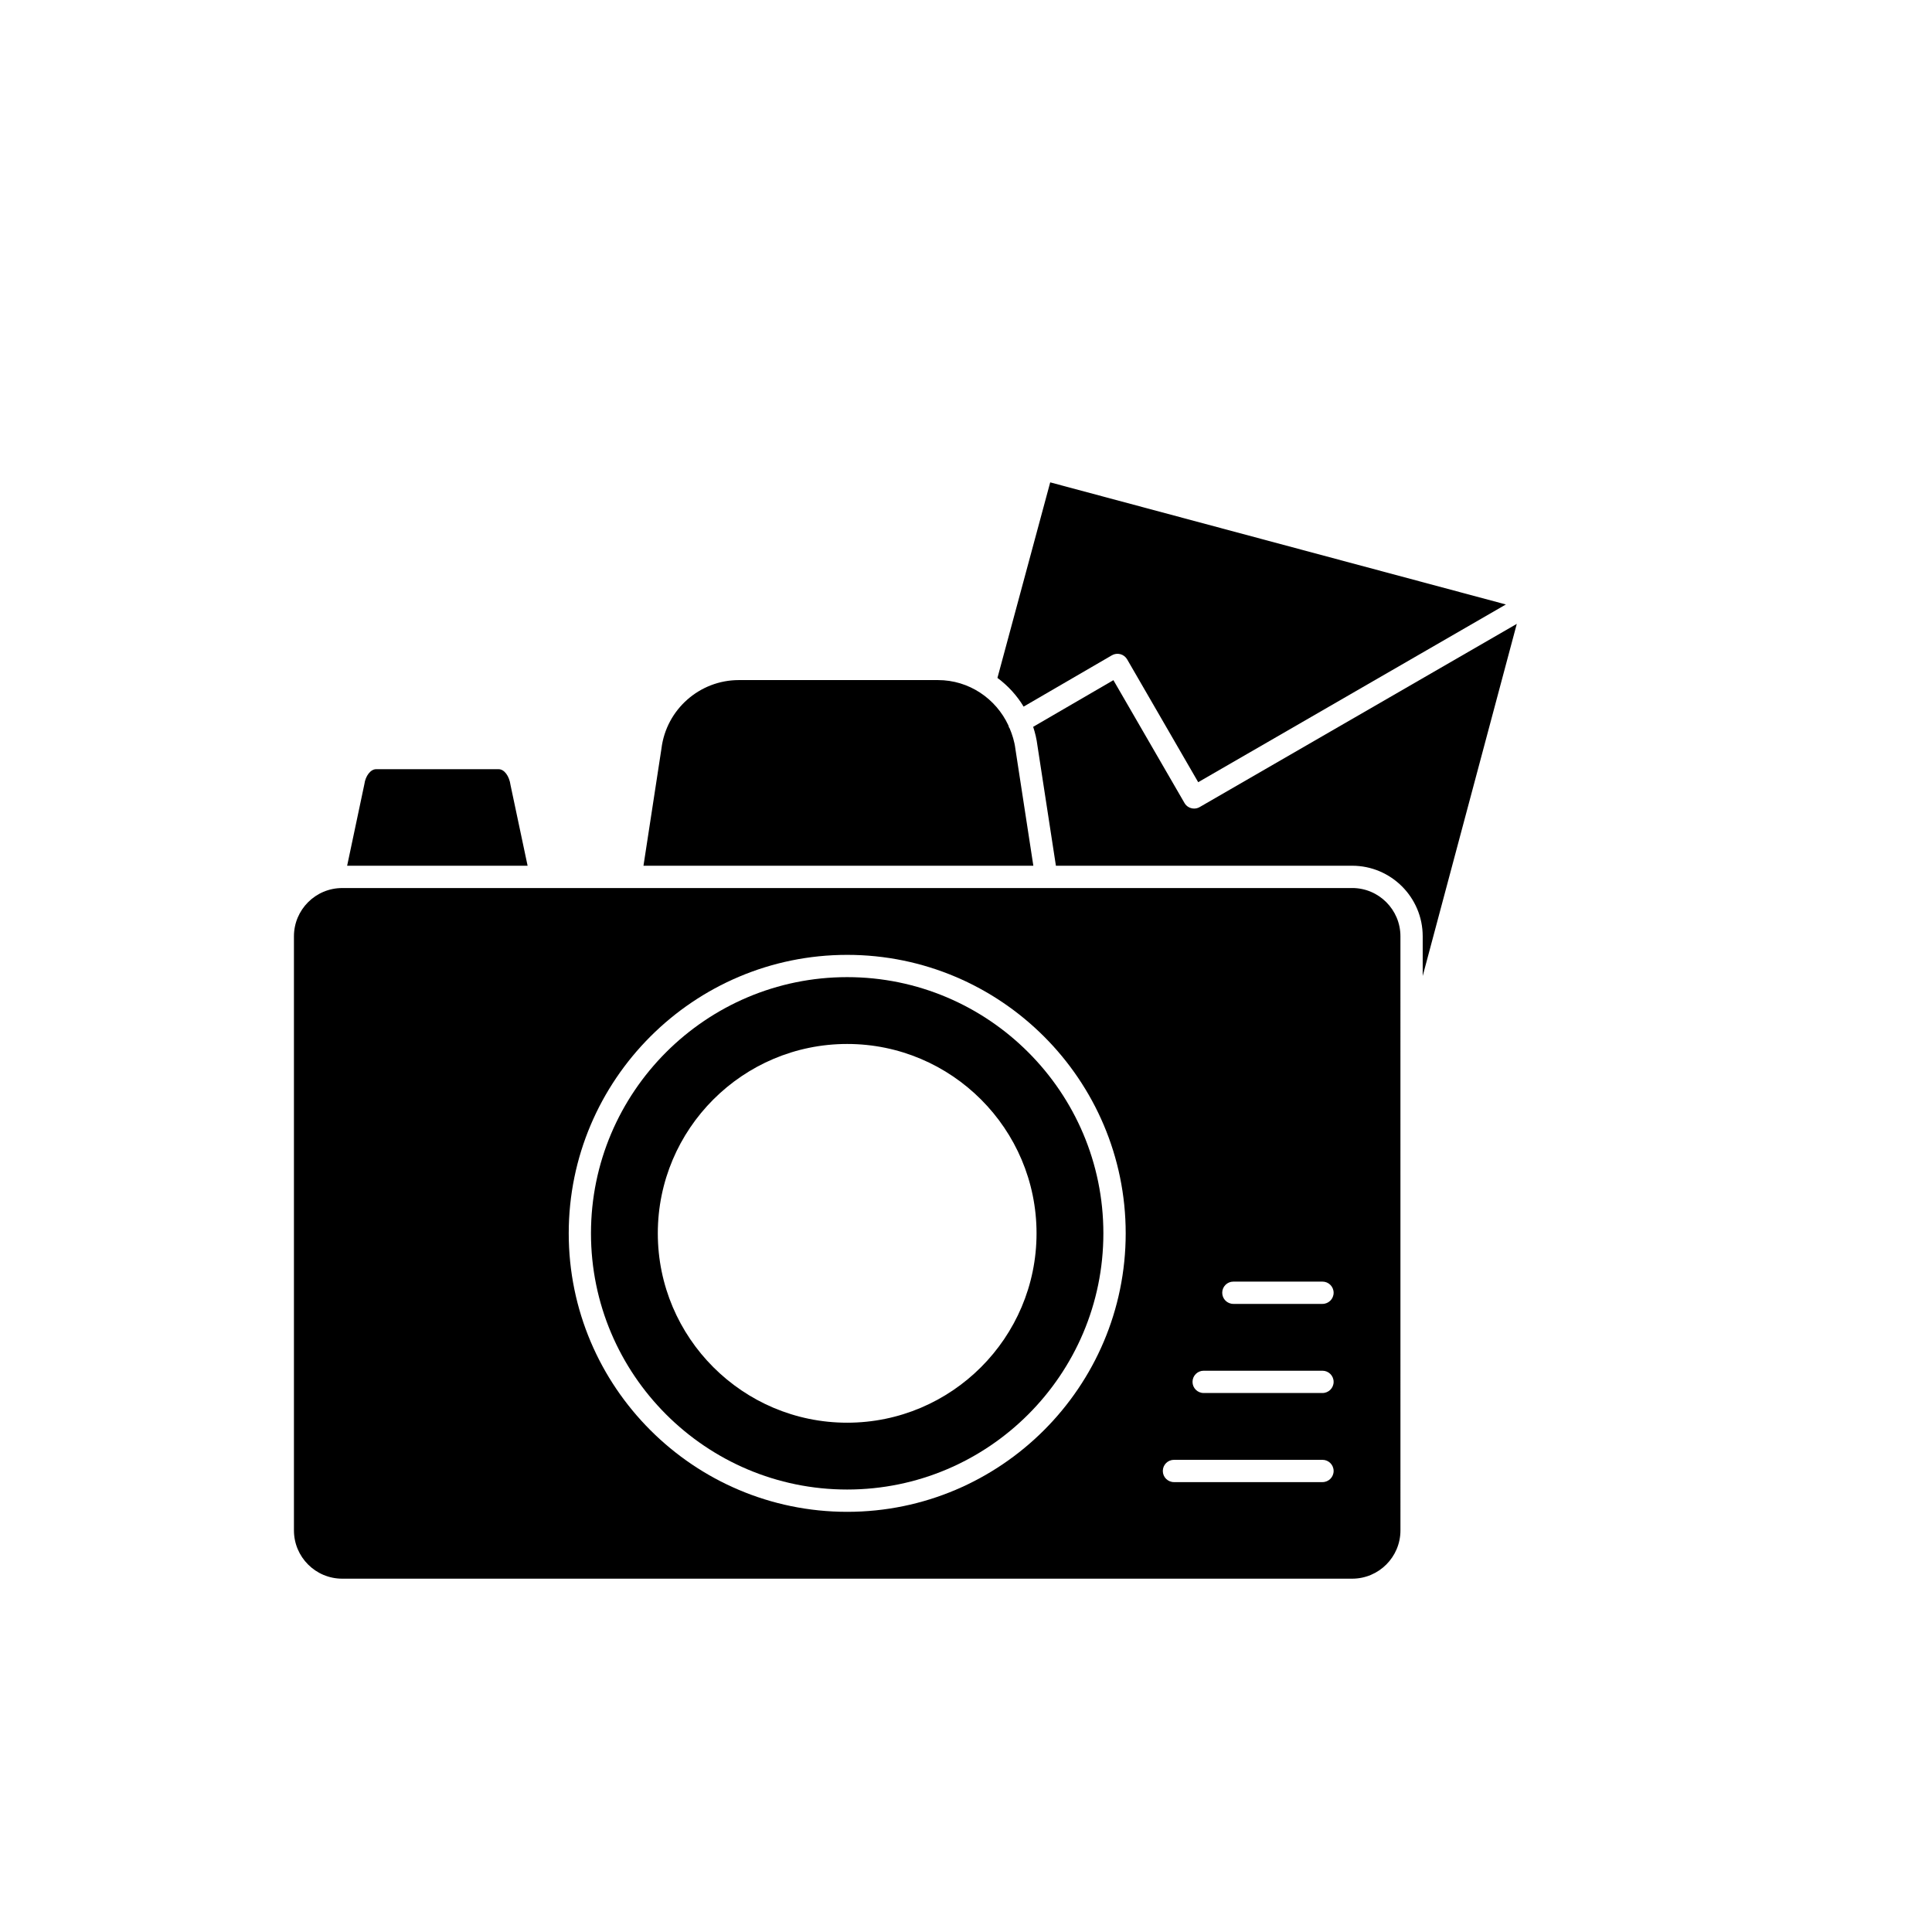 <?xml version="1.0" encoding="UTF-8"?>
<!-- The Best Svg Icon site in the world: iconSvg.co, Visit us! https://iconsvg.co -->
<svg fill="#000000" width="800px" height="800px" version="1.1" viewBox="144 144 512 512" xmlns="http://www.w3.org/2000/svg">
 <g>
  <path d="m368.51 402.95c-37.438 0-67.895 30.457-67.895 67.895s30.457 67.895 67.895 67.895 67.895-30.457 67.895-67.895c0-37.434-30.457-67.895-67.895-67.895zm0 118.08c-27.676 0-50.184-22.512-50.184-50.184s22.508-50.184 50.184-50.184 50.184 22.512 50.184 50.184-22.512 50.184-50.184 50.184z"/>
  <path d="m279.3 352.08c-0.332-2.477-1.691-4.234-3.144-4.234h-32.488c-1.453 0-2.82 1.762-3.113 4.004l-4.559 21.578h47.824z"/>
  <path d="m502.34 379.34h-267.65c-7.059 0-12.793 5.738-12.793 12.793v157.44c0 7.055 5.734 12.793 12.793 12.793h267.65c7.059 0 12.793-5.738 12.793-12.793l-0.004-157.45c0-7.051-5.734-12.789-12.789-12.789zm-133.82 165.31c-40.691 0-73.801-33.105-73.801-73.801 0-40.695 33.109-73.801 73.801-73.801 40.691 0 73.801 33.105 73.801 73.801 0 40.691-33.113 73.801-73.801 73.801zm125.95-7.875h-39.359c-1.629 0-2.953-1.32-2.953-2.953 0-1.629 1.32-2.953 2.953-2.953h39.359c1.629 0 2.953 1.32 2.953 2.953 0 1.633-1.32 2.953-2.953 2.953zm0-23.613h-31.488c-1.629 0-2.953-1.32-2.953-2.953 0-1.629 1.32-2.953 2.953-2.953h31.488c1.629 0 2.953 1.32 2.953 2.953 0 1.629-1.32 2.953-2.953 2.953zm0-23.617h-23.617c-1.629 0-2.953-1.32-2.953-2.953 0-1.629 1.32-2.953 2.953-2.953h23.617c1.629 0 2.953 1.32 2.953 2.953 0 1.629-1.32 2.953-2.953 2.953z"/>
  <path d="m461.93 357.88c-0.461 0.27-0.969 0.395-1.477 0.395-1.016 0-2.008-0.527-2.551-1.473l-18.836-32.551-21.266 12.363c0.523 1.598 0.918 3.258 1.133 4.981l4.894 31.832h78.508c10.309 0 18.695 8.387 18.695 18.695v10.531l24.934-93.32z"/>
  <path d="m319.3 342.33-4.773 31.098h103.32l-4.766-31.016c-0.238-1.918-0.809-3.703-1.52-5.41-0.027-0.043-0.074-0.066-0.102-0.113-0.117-0.203-0.152-0.426-0.219-0.641-3.32-7.144-10.469-12.02-18.668-12.02h-52.766c-10.406 0-19.215 7.785-20.508 18.102z"/>
  <path d="m415.27 331.26 23.391-13.598c0.676-0.395 1.477-0.5 2.246-0.301 0.754 0.199 1.398 0.695 1.793 1.371l18.836 32.559 81.539-47.102-120.76-32.359-13.984 51.82c2.777 2.062 5.137 4.625 6.938 7.609z"/>
 </g>
</svg>